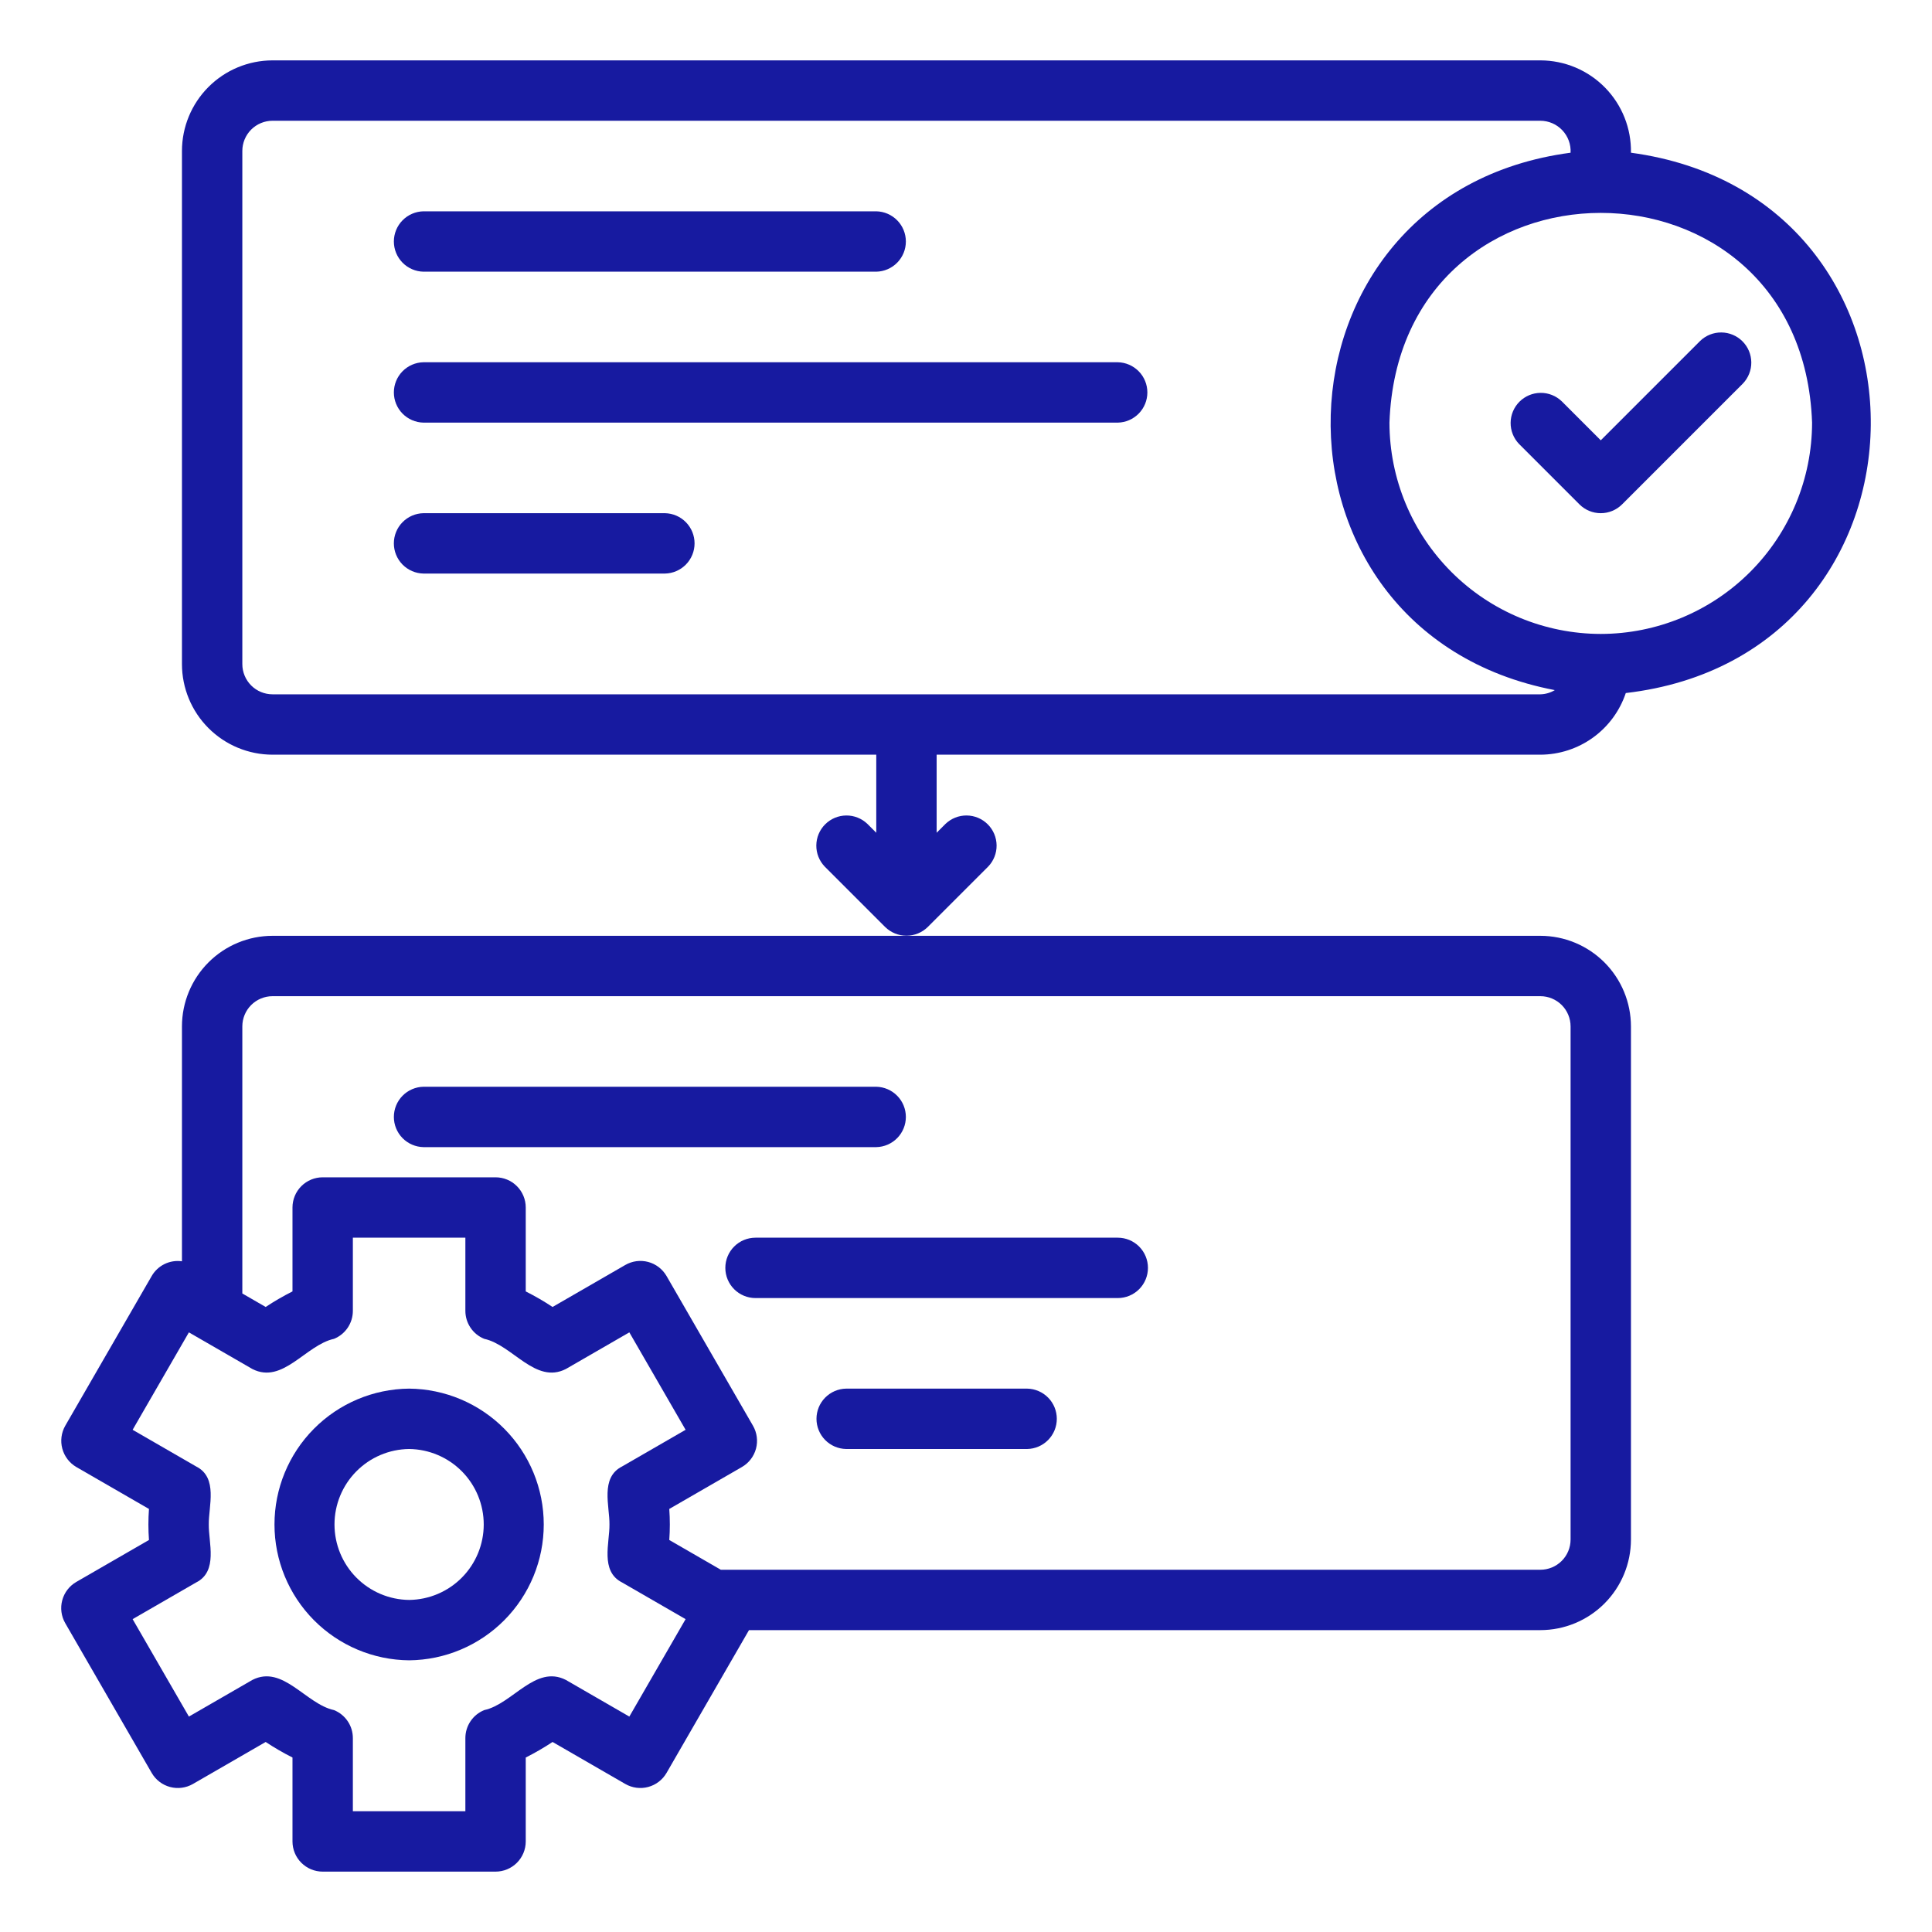 <svg width="200" height="200" viewBox="0 0 200 200" fill="none" xmlns="http://www.w3.org/2000/svg">
<path d="M43.837 28.125H90.712C91.529 28.109 92.308 27.772 92.881 27.188C93.454 26.604 93.775 25.818 93.775 25C93.775 24.182 93.454 23.396 92.881 22.812C92.308 22.228 91.529 21.891 90.711 21.875H43.837C43.019 21.891 42.24 22.228 41.667 22.812C41.094 23.396 40.773 24.182 40.773 25C40.773 25.818 41.094 26.604 41.667 27.188C42.24 27.772 43.019 28.109 43.837 28.125Z" fill="#171AA0"/>
<path d="M115.711 37.5H43.836C43.019 37.516 42.239 37.853 41.667 38.437C41.094 39.021 40.773 39.807 40.773 40.625C40.773 41.443 41.094 42.229 41.667 42.813C42.24 43.397 43.019 43.734 43.837 43.75H115.711C116.529 43.734 117.308 43.397 117.881 42.813C118.454 42.229 118.775 41.443 118.775 40.625C118.775 39.807 118.454 39.021 117.881 38.437C117.308 37.853 116.529 37.516 115.711 37.5Z" fill="#171AA0"/>
<path d="M68.836 53.125H43.836C43.018 53.141 42.239 53.477 41.665 54.062C41.092 54.646 40.772 55.432 40.772 56.25C40.772 57.069 41.093 57.854 41.666 58.439C42.239 59.023 43.018 59.359 43.836 59.375H68.836C69.654 59.359 70.434 59.023 71.007 58.438C71.58 57.854 71.901 57.068 71.901 56.25C71.901 55.432 71.58 54.646 71.007 54.062C70.434 53.477 69.654 53.141 68.836 53.125Z" fill="#171AA0"/>
<path d="M18.836 106.25V130.568C18.221 130.481 17.594 130.579 17.036 130.851C16.478 131.123 16.014 131.556 15.703 132.094L6.754 147.594C6.345 148.313 6.235 149.164 6.45 149.963C6.664 150.762 7.184 151.445 7.898 151.863L15.421 156.206C15.343 157.276 15.343 158.35 15.421 159.419L7.898 163.762C7.181 164.177 6.657 164.859 6.443 165.66C6.228 166.46 6.34 167.313 6.754 168.031L15.703 183.531C16.118 184.249 16.8 184.772 17.601 184.987C18.401 185.201 19.254 185.089 19.973 184.676L27.503 180.328C28.395 180.919 29.322 181.457 30.278 181.938V190.625C30.278 191.454 30.607 192.249 31.194 192.835C31.779 193.421 32.574 193.75 33.403 193.75H51.3C52.129 193.75 52.924 193.421 53.51 192.835C54.096 192.249 54.425 191.454 54.425 190.625V181.938C55.381 181.457 56.308 180.919 57.201 180.328L64.731 184.676C65.449 185.089 66.302 185.2 67.102 184.986C67.903 184.771 68.585 184.248 69.001 183.531L77.535 168.75H159.461C161.946 168.747 164.329 167.759 166.087 166.001C167.844 164.244 168.833 161.861 168.836 159.375V106.25C168.833 103.764 167.844 101.381 166.087 99.624C164.329 97.866 161.946 96.878 159.461 96.875H28.211C25.725 96.878 23.342 97.866 21.584 99.624C19.827 101.381 18.838 103.764 18.836 106.25ZM65.149 177.699L58.579 173.906C55.426 172.295 53.052 176.4 50.127 177.029C49.55 177.263 49.056 177.663 48.709 178.179C48.361 178.695 48.175 179.303 48.175 179.926V187.5H36.528V179.926C36.528 179.303 36.343 178.695 35.995 178.179C35.647 177.663 35.153 177.263 34.577 177.029C31.653 176.4 29.276 172.295 26.125 173.906L19.555 177.699L13.73 167.613L20.305 163.817C22.6 162.662 21.583 159.681 21.613 157.812C21.583 155.945 22.601 152.961 20.305 151.808L13.73 148.012L19.554 137.926L26.125 141.719C29.277 143.328 31.653 139.226 34.577 138.596C35.153 138.362 35.647 137.962 35.995 137.446C36.342 136.93 36.528 136.322 36.528 135.699V128.125H48.175V135.699C48.175 136.322 48.361 136.93 48.709 137.446C49.056 137.962 49.55 138.362 50.127 138.596C53.051 139.227 55.425 143.327 58.579 141.719L65.149 137.926L70.973 148.012L64.398 151.808C62.103 152.963 63.12 155.944 63.091 157.813C63.12 159.68 62.103 162.664 64.399 163.817L70.973 167.613L65.149 177.699ZM159.461 103.125C160.289 103.126 161.083 103.456 161.669 104.041C162.255 104.627 162.585 105.422 162.586 106.25V159.375C162.585 160.203 162.255 160.998 161.669 161.584C161.083 162.169 160.289 162.499 159.461 162.5H74.619L69.283 159.419C69.361 158.349 69.361 157.276 69.283 156.206L76.805 151.863C77.523 151.448 78.046 150.766 78.261 149.965C78.475 149.165 78.364 148.312 77.95 147.594L69.001 132.094C68.795 131.738 68.522 131.427 68.197 131.177C67.871 130.927 67.499 130.743 67.103 130.637C66.706 130.531 66.293 130.504 65.886 130.557C65.479 130.611 65.087 130.744 64.731 130.949L57.201 135.297C56.308 134.706 55.381 134.168 54.425 133.687V125C54.425 124.171 54.096 123.376 53.51 122.79C52.924 122.204 52.129 121.875 51.3 121.875H33.403C32.575 121.875 31.78 122.204 31.194 122.79C30.608 123.376 30.278 124.171 30.278 125V133.687C29.322 134.168 28.396 134.706 27.503 135.297L25.086 133.901V106.25C25.087 105.422 25.416 104.627 26.002 104.041C26.588 103.456 27.382 103.126 28.211 103.125H159.461Z" fill="#171AA0"/>
<path d="M43.837 118.75H90.712C91.529 118.734 92.308 118.397 92.881 117.813C93.454 117.229 93.775 116.443 93.775 115.625C93.775 114.807 93.454 114.021 92.881 113.437C92.308 112.853 91.529 112.516 90.711 112.5H43.837C43.019 112.516 42.24 112.853 41.667 113.437C41.094 114.021 40.773 114.807 40.773 115.625C40.773 116.443 41.094 117.229 41.667 117.813C42.24 118.397 43.019 118.734 43.837 118.75Z" fill="#171AA0"/>
<path d="M75.086 131.25C75.086 132.079 75.415 132.874 76.001 133.46C76.587 134.046 77.382 134.375 78.211 134.375H115.711C116.54 134.375 117.335 134.046 117.921 133.46C118.507 132.874 118.836 132.079 118.836 131.25C118.836 130.421 118.507 129.626 117.921 129.04C117.335 128.454 116.54 128.125 115.711 128.125H78.211C77.382 128.125 76.587 128.454 76.001 129.04C75.415 129.626 75.086 130.421 75.086 131.25Z" fill="#171AA0"/>
<path d="M106.336 143.75H87.586C86.768 143.766 85.989 144.102 85.415 144.687C84.842 145.271 84.522 146.057 84.522 146.875C84.522 147.694 84.843 148.479 85.416 149.064C85.989 149.648 86.768 149.984 87.586 150H106.336C107.154 149.984 107.934 149.648 108.507 149.063C109.08 148.479 109.401 147.693 109.401 146.875C109.401 146.057 109.08 145.271 108.507 144.687C107.934 144.102 107.154 143.766 106.336 143.75Z" fill="#171AA0"/>
<path d="M42.351 143.75C38.643 143.783 35.099 145.279 32.489 147.913C29.878 150.547 28.414 154.105 28.414 157.813C28.414 161.521 29.879 165.079 32.489 167.712C35.099 170.346 38.644 171.842 42.352 171.875C46.059 171.842 49.604 170.346 52.214 167.712C54.824 165.078 56.289 161.52 56.289 157.812C56.289 154.104 54.824 150.546 52.214 147.913C49.604 145.279 46.059 143.783 42.351 143.75ZM42.351 165.625C40.294 165.602 38.33 164.768 36.884 163.306C35.438 161.843 34.627 159.869 34.627 157.812C34.627 155.756 35.438 153.782 36.884 152.319C38.33 150.857 40.295 150.023 42.351 150C44.408 150.023 46.373 150.857 47.819 152.319C49.265 153.782 50.076 155.756 50.076 157.813C50.076 159.869 49.265 161.843 47.819 163.306C46.373 164.768 44.408 165.602 42.351 165.625Z" fill="#171AA0"/>
<path d="M168.836 15.809C168.858 14.563 168.632 13.325 168.171 12.168C167.71 11.01 167.024 9.956 166.151 9.066C165.278 8.176 164.238 7.469 163.089 6.985C161.94 6.502 160.707 6.252 159.461 6.25H28.211C25.725 6.253 23.342 7.241 21.585 8.999C19.827 10.756 18.839 13.139 18.836 15.625V68.75C18.839 71.236 19.827 73.619 21.585 75.376C23.342 77.134 25.725 78.122 28.211 78.125H90.711V86.206L89.795 85.29C89.205 84.724 88.417 84.41 87.599 84.419C86.781 84.427 85.998 84.755 85.42 85.334C84.841 85.912 84.513 86.695 84.505 87.513C84.496 88.331 84.81 89.12 85.377 89.71L91.626 95.958C92.215 96.539 93.009 96.864 93.836 96.864C94.663 96.864 95.457 96.539 96.046 95.958L102.295 89.709C102.863 89.12 103.176 88.331 103.168 87.513C103.16 86.694 102.831 85.912 102.252 85.333C101.674 84.755 100.891 84.426 100.073 84.418C99.255 84.41 98.466 84.724 97.876 85.291L96.961 86.206V78.125H159.461C161.416 78.118 163.321 77.499 164.906 76.355C166.492 75.21 167.679 73.598 168.301 71.744C201.827 67.838 202.227 20.328 168.836 15.809ZM28.211 71.875C27.383 71.874 26.588 71.544 26.002 70.959C25.417 70.373 25.087 69.579 25.086 68.75V15.625C25.087 14.796 25.417 14.002 26.002 13.416C26.588 12.831 27.383 12.501 28.211 12.5H159.461C159.887 12.502 160.307 12.59 160.698 12.759C161.089 12.928 161.441 13.175 161.733 13.485C162.025 13.794 162.251 14.16 162.398 14.559C162.545 14.959 162.609 15.384 162.586 15.809C130.378 20.067 129.129 65.359 160.954 71.441C160.503 71.713 159.988 71.862 159.461 71.875H28.211ZM165.711 65.625C159.911 65.618 154.351 63.312 150.25 59.211C146.149 55.11 143.842 49.55 143.836 43.75C144.863 14.798 186.563 14.806 187.586 43.75C187.579 49.55 185.273 55.11 181.172 59.211C177.071 63.312 171.51 65.618 165.711 65.625Z" fill="#171AA0"/>
<path d="M176.001 35.291L165.71 45.581L161.67 41.541C161.08 40.974 160.291 40.66 159.473 40.669C158.655 40.677 157.873 41.005 157.294 41.584C156.716 42.162 156.387 42.945 156.379 43.763C156.371 44.581 156.684 45.37 157.251 45.959L163.501 52.209C163.791 52.5 164.136 52.73 164.515 52.887C164.894 53.044 165.3 53.125 165.711 53.125C166.121 53.125 166.527 53.044 166.906 52.887C167.285 52.73 167.63 52.5 167.92 52.209L180.42 39.709C180.988 39.12 181.302 38.331 181.294 37.512C181.287 36.693 180.958 35.91 180.379 35.331C179.8 34.752 179.017 34.424 178.198 34.416C177.38 34.408 176.591 34.722 176.001 35.291Z" fill="#171AA0"/>
</svg>
